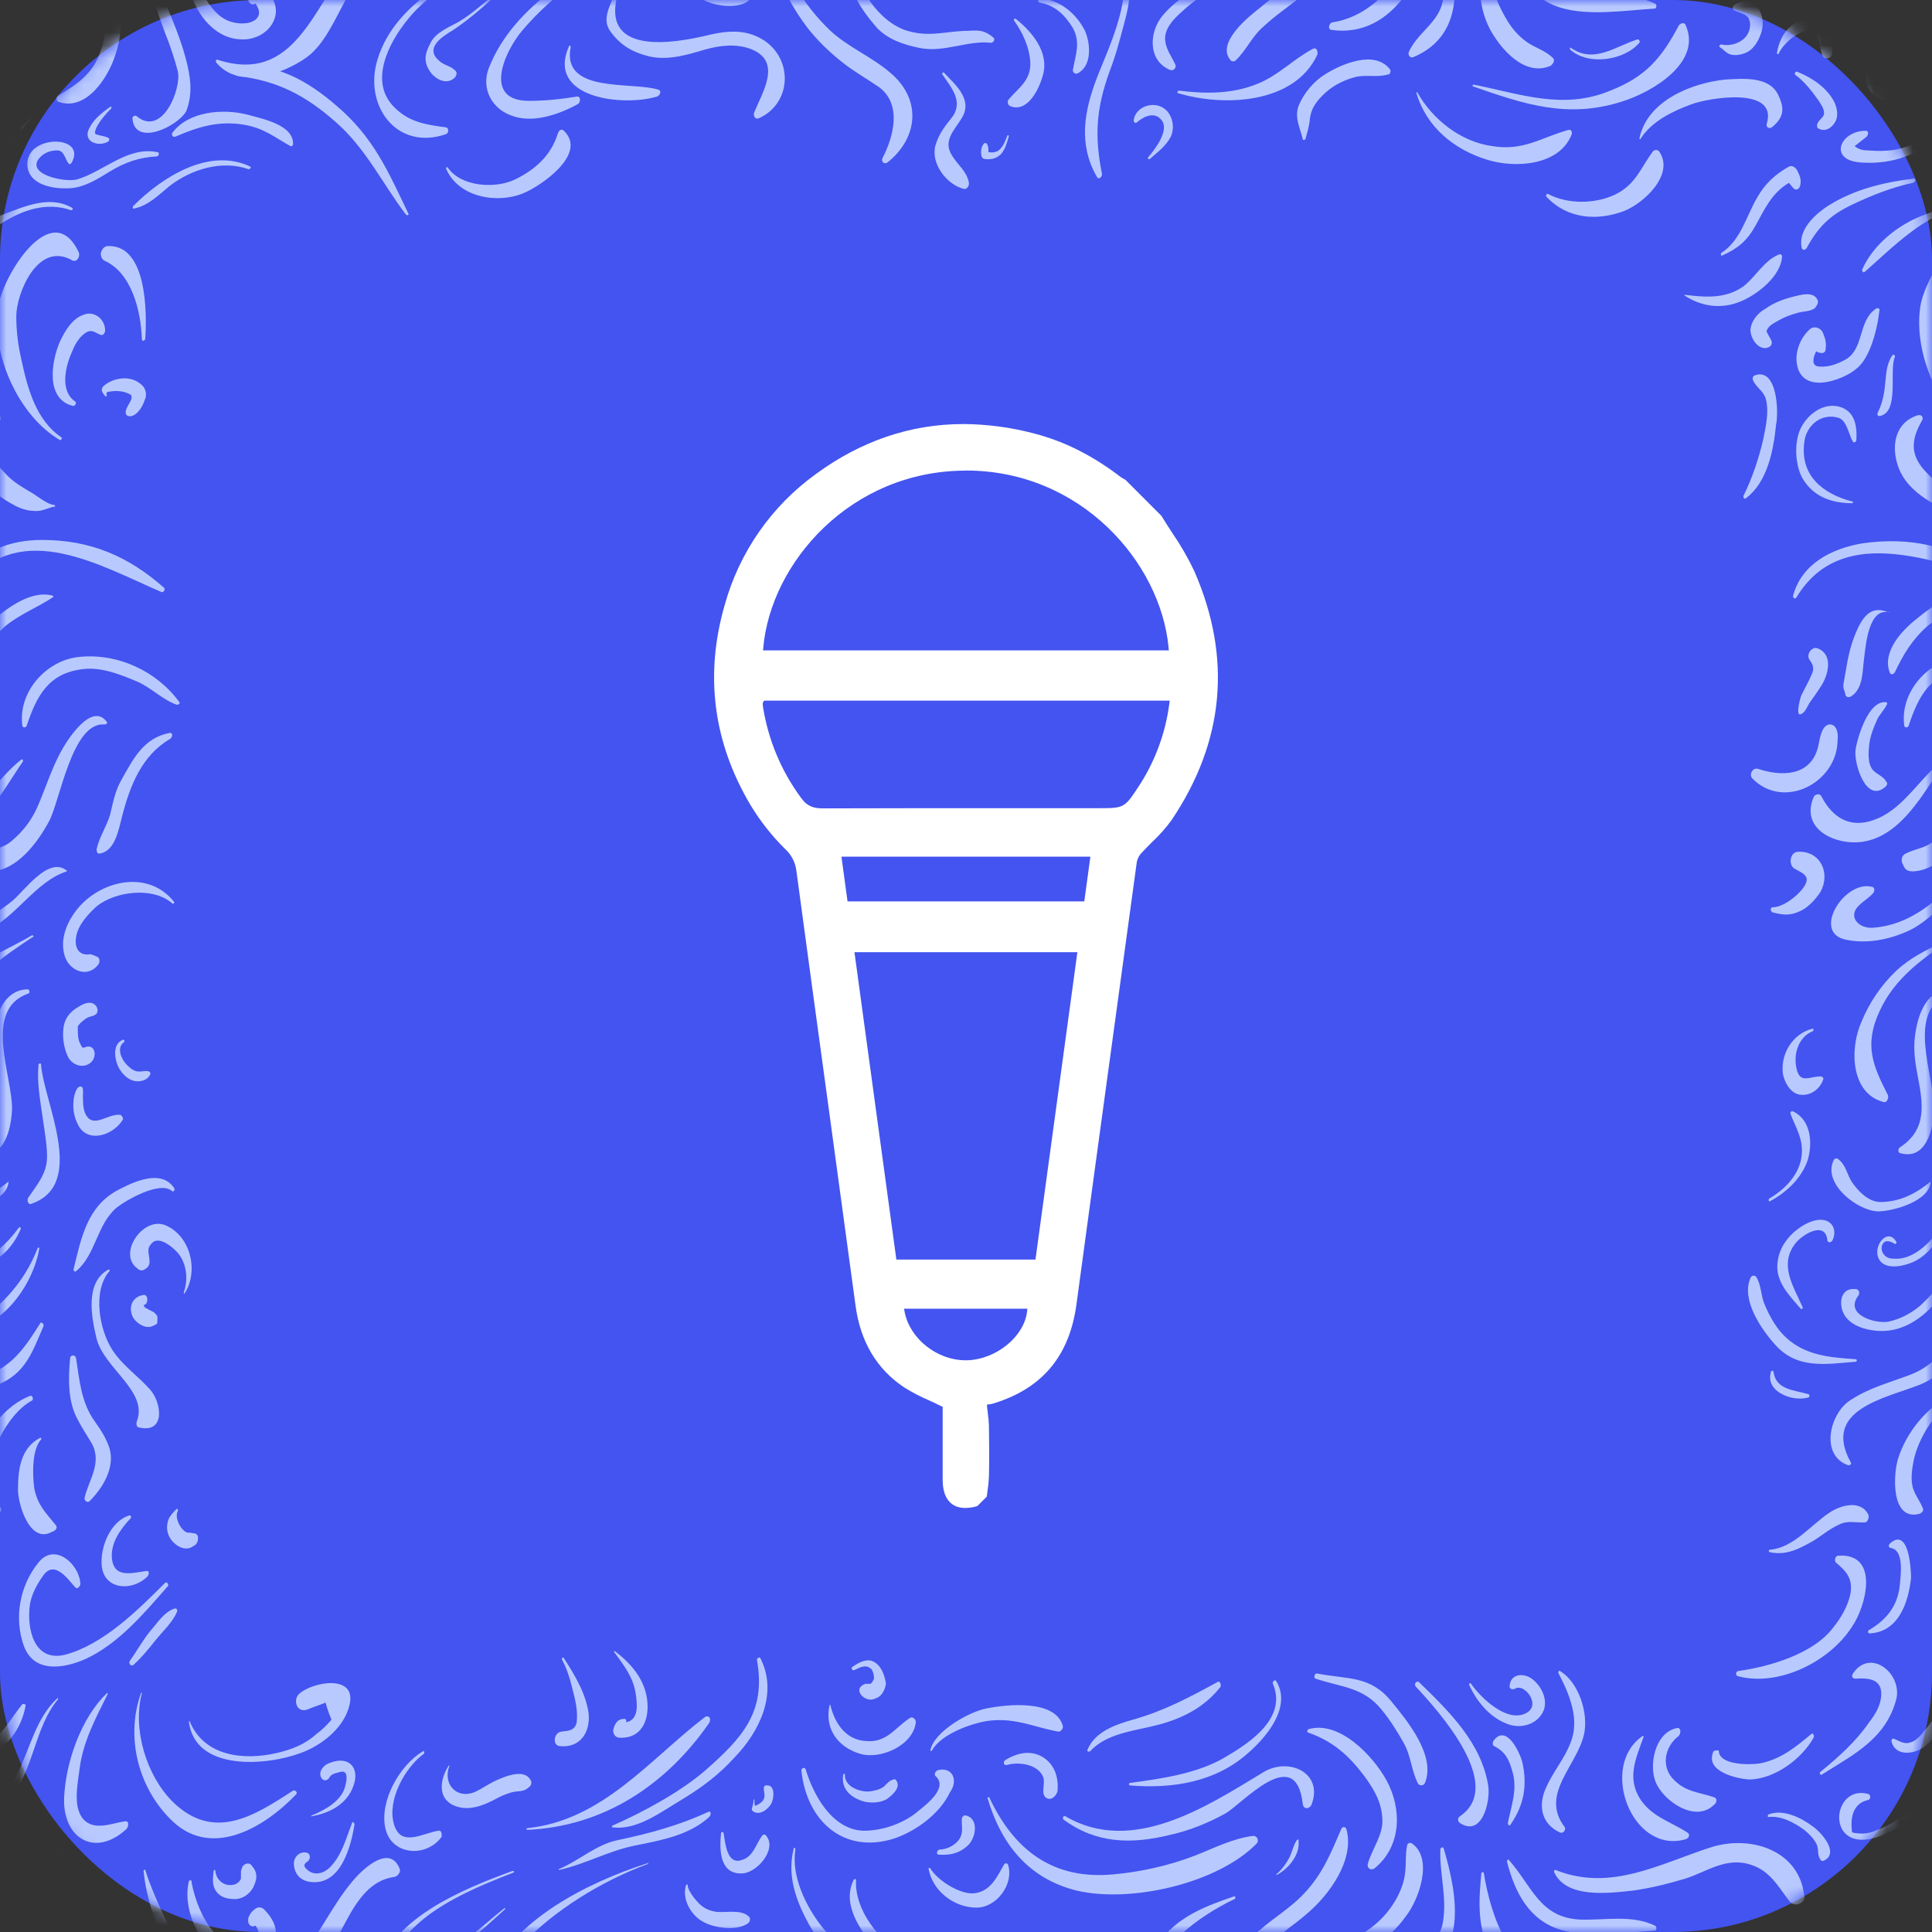 <?xml version="1.0" encoding="UTF-8"?> <svg xmlns="http://www.w3.org/2000/svg" width="149" height="149" viewBox="0 0 149 149" fill="none"><rect x="0" y="0" width="149" height="149" fill="#333333" stroke="none"/> <rect width="149" height="149" rx="20" fill="#4354F0"></rect> <mask id="mask0_336_28" style="mask-type:alpha" maskUnits="userSpaceOnUse" x="0" y="0" width="149" height="149"> <rect width="149" height="149" rx="20" fill="#4354F0"></rect> </mask> <g mask="url(#mask0_336_28)"> <path d="M139.412 89.472C138.951 90.856 137.765 91.976 136.513 92.635C136.381 92.701 136.381 92.503 136.447 92.437C137.699 91.713 138.819 90.527 138.951 89.077C139.083 87.826 138.49 86.969 138.094 85.915C138.028 85.783 138.16 85.651 138.292 85.717C139.675 86.376 139.807 88.155 139.412 89.472ZM22.602 138.094C19.572 140.07 16.475 142.047 13.313 138.95C11.271 136.908 10.216 133.35 10.941 130.583C10.941 130.517 10.875 130.517 10.875 130.583C9.689 133.877 10.612 137.699 13.049 140.202C16.146 143.496 20.362 140.993 22.866 138.357C22.932 138.226 22.8 138.028 22.602 138.094ZM12.72 122.084C10.612 124.193 7.976 126.828 5.012 127.619C2.574 128.211 2.047 125.51 2.31 123.731C2.442 122.941 2.838 122.216 3.299 121.557C4.221 120.174 5.341 121.953 5.802 122.414C5.934 122.611 6.198 122.348 6.198 122.15C6.132 120.635 4.221 118.922 2.969 120.503C1.52 122.282 1.059 124.786 1.849 126.96C2.64 129.068 4.946 128.673 6.593 127.948C9.162 126.762 11.139 124.39 12.983 122.282C12.983 122.15 12.852 121.953 12.72 122.084ZM9.623 140.466C8.635 140.597 7.252 141.256 6.395 140.268C5.605 139.28 6 137.567 6.132 136.447C6.395 134.339 7.383 132.494 8.306 130.649C8.306 130.583 8.24 130.517 8.24 130.583C6.263 132.494 5.078 135.854 4.946 138.621C4.814 141.783 7.318 143.299 9.755 141.059C9.953 140.795 9.953 140.4 9.623 140.466ZM11.271 121.162C10.216 121.294 8.833 121.755 8.635 120.24C8.503 118.988 9.294 117.934 10.085 117.077C10.15 117.011 10.085 116.814 9.953 116.88C8.503 117.341 7.713 119.317 7.845 120.767C8.042 122.611 10.15 122.743 11.336 121.623C11.534 121.426 11.534 121.096 11.271 121.162ZM15.223 118.395C15.158 118.329 15.092 118.263 15.026 118.263C14.96 118.263 14.762 118.197 14.894 118.263C14.762 118.197 14.565 118.197 14.433 118.197C13.906 118 13.445 117.011 13.708 116.55C13.774 116.419 13.642 116.287 13.576 116.418C13.379 116.616 13.115 116.88 12.983 117.209C12.852 117.604 12.852 118 12.983 118.329C13.181 118.988 14.169 119.779 14.894 119.251C14.96 119.186 15.026 119.186 15.026 119.186C15.092 119.12 15.158 119.054 15.223 118.922C15.289 118.724 15.289 118.527 15.223 118.395ZM15.026 119.12C14.828 119.251 15.092 119.054 15.026 119.12V119.12ZM13.445 124.061C12.654 124.324 12.127 125.181 11.6 125.774C11.007 126.499 10.546 127.355 10.019 128.08C9.887 128.277 10.085 128.541 10.282 128.409C10.941 127.816 11.468 127.157 11.995 126.499C12.522 125.84 13.313 125.115 13.642 124.324C13.708 124.193 13.642 123.995 13.445 124.061ZM23.129 130.583C22.536 131.044 22.866 132.164 23.722 131.835C24.183 131.637 24.645 131.506 25.106 131.308C25.238 131.769 25.369 132.164 25.567 132.626C25.238 133.021 24.842 133.416 24.381 133.746C23.525 134.536 22.471 134.931 21.351 135.195C18.781 135.788 15.751 135.459 14.63 132.757C14.63 132.691 14.565 132.757 14.565 132.757C15.026 136.644 20.56 136.183 23.195 135.195C24.842 134.602 26.555 133.219 26.951 131.506C27.544 129.134 24.249 129.661 23.129 130.583ZM43.487 127.882C43.421 127.75 43.289 127.882 43.355 128.014C43.882 129.002 44.08 129.99 44.343 131.044C44.475 131.637 44.541 132.23 44.475 132.823C44.343 133.482 43.816 133.482 43.289 133.548C42.696 133.614 42.565 134.668 43.224 134.668C44.739 134.8 45.529 133.614 45.398 132.164C45.2 130.649 44.343 129.2 43.487 127.882ZM47.44 127.355C47.374 127.289 47.308 127.421 47.374 127.421C48.099 128.409 48.824 129.331 49.021 130.583C49.153 131.44 49.285 132.626 48.297 132.823C48.297 132.757 48.297 132.757 48.297 132.691C48.297 132.626 48.231 132.56 48.165 132.56C47.638 132.56 47.44 132.889 47.308 133.35C47.242 133.614 47.374 133.943 47.703 134.009C49.219 134.141 49.944 133.021 49.944 131.637C49.944 129.793 48.824 128.409 47.44 127.355ZM26.951 135.986C26.489 135.656 25.831 135.788 25.369 135.986C24.974 136.117 24.513 136.644 24.776 137.106C24.974 137.435 25.303 137.303 25.435 137.04C25.567 136.776 26.094 136.71 26.292 136.644C26.951 136.513 26.687 137.501 26.621 137.764C26.358 138.884 25.04 139.609 24.052 140.004C23.986 140.004 23.986 140.136 24.052 140.07C25.567 139.807 26.951 139.016 27.346 137.435C27.478 136.908 27.412 136.315 26.951 135.986ZM12.72 94.48C11.007 93.821 9.03 96.72 10.612 97.84C10.743 97.971 10.941 98.037 11.139 97.906C11.402 97.774 11.534 97.576 11.534 97.313C11.534 96.654 11.205 96.324 11.797 95.797C12.39 95.336 13.511 96.324 13.84 96.785C14.433 97.642 14.499 98.762 14.169 99.684C14.169 99.75 14.235 99.816 14.235 99.75C15.355 98.037 14.696 95.27 12.72 94.48ZM13.445 91.647C12.456 90.131 10.348 91.12 9.096 91.778C6.725 93.03 6.263 95.468 5.67 97.906C5.67 98.037 5.802 98.103 5.868 98.037C7.383 96.785 7.449 94.48 8.965 93.162C9.689 92.569 12.325 91.054 13.247 91.844C13.379 91.976 13.511 91.778 13.445 91.647ZM11.6 107.195C10.678 106.141 9.492 105.35 8.701 104.164C7.647 102.583 7.12 99.553 8.438 98.037C8.503 97.971 8.438 97.906 8.372 97.906C6.527 98.894 7.054 101.595 7.449 103.242C8.042 105.548 11.468 107.327 10.546 109.633C10.48 109.83 10.546 110.094 10.743 110.094C12.786 110.555 12.456 108.183 11.6 107.195ZM12.061 101.397C11.995 101.331 11.929 101.266 11.863 101.2C11.732 101.134 11.6 101.068 11.468 101.002C11.468 101.002 11.271 100.87 11.336 100.936C11.336 100.936 11.139 100.804 11.205 100.87C11.139 100.804 11.139 100.738 11.073 100.673C11.073 100.673 11.139 100.607 11.205 100.607C11.468 100.409 11.402 99.75 11.007 99.882C10.282 100.014 9.953 100.673 10.15 101.331C10.282 101.924 11.205 102.583 11.797 102.254C11.929 102.188 11.995 102.188 12.127 102.056C12.127 101.727 12.193 101.529 12.061 101.397ZM33.802 141.19C32.55 141.388 30.904 142.508 30.376 140.663C29.849 138.819 31.233 136.315 32.682 135.261C32.748 135.195 32.748 134.997 32.616 135.063C30.838 136.117 29.256 138.884 29.718 140.993C30.179 143.101 32.88 143.299 34.066 141.651C34.066 141.454 34.066 141.124 33.802 141.19ZM27.148 140.597C26.687 141.783 26.358 143.101 25.435 144.023C24.974 144.484 24.249 144.682 23.722 144.221C23.393 143.957 23.393 143.76 23.722 143.562C23.92 143.43 23.986 143.035 23.722 142.903C23.129 142.706 22.602 143.233 22.668 143.826C22.734 144.616 23.261 145.077 23.986 145.143C26.292 145.407 27.082 142.376 27.346 140.663C27.28 140.531 27.148 140.466 27.148 140.597ZM40.983 137.435C40.588 136.315 39.007 136.974 38.282 137.303C37.689 137.567 37.162 137.962 36.569 138.226C35.186 138.753 34.132 137.567 34.659 136.183C34.659 136.183 34.659 136.117 34.593 136.183C33.802 137.435 33.736 139.082 35.581 139.411C36.504 139.543 37.294 139.214 38.085 138.819C38.546 138.555 39.007 138.357 39.468 138.226C39.995 138.094 40.391 138.226 40.786 137.83C40.918 137.764 40.983 137.633 40.983 137.435ZM54.358 132.428C50.075 135.722 46.452 140.4 40.654 140.993C40.588 140.993 40.588 141.124 40.654 141.124C46.584 140.861 51.393 137.633 54.687 132.889C54.885 132.56 54.687 132.23 54.358 132.428ZM58.64 127.882C58.574 127.75 58.377 127.882 58.377 128.014C59.101 132.033 57.257 134.009 54.423 136.513C52.447 138.226 49.614 139.741 47.242 140.795C47.176 140.795 47.176 140.927 47.242 140.927C49.153 141.19 51.063 139.675 52.645 138.753C54.16 137.83 55.478 136.842 56.663 135.524C58.574 133.548 60.023 130.583 58.64 127.882ZM67.205 128.08C66.678 127.948 66.151 128.277 65.755 128.541C65.624 128.607 65.689 128.87 65.887 128.804C66.282 128.607 66.744 128.343 67.139 128.673C67.271 128.739 67.271 128.87 67.337 129.002C67.402 129.134 67.402 129.397 67.402 129.397C67.402 129.463 67.402 129.529 67.337 129.595L67.271 129.727L67.205 129.793L67.139 129.859C67.073 129.859 67.007 129.859 66.941 129.859C66.875 129.859 66.809 129.859 66.744 129.859C66.546 129.924 66.348 130.056 66.282 130.254C66.216 130.583 66.48 130.847 66.744 130.979C67.007 131.11 67.271 131.11 67.534 130.979C67.995 130.847 68.259 130.32 68.325 129.859C68.259 129.331 67.995 128.343 67.205 128.08ZM70.169 132.494C68.984 133.284 68.391 134.404 66.809 134.273C65.228 134.207 64.372 132.889 64.042 131.506C64.042 131.44 63.977 131.506 63.977 131.506C63.581 133.284 64.569 134.734 66.348 135.261C67.929 135.722 70.433 134.602 70.631 132.823C70.631 132.56 70.367 132.362 70.169 132.494ZM72.344 136.513C72.146 136.579 72.014 136.842 72.146 136.974C73.134 137.83 71.553 139.082 70.894 139.609C69.774 140.597 68.127 141.19 66.612 141.19C64.174 141.124 62.725 138.423 62.132 136.447C62.066 136.249 61.802 136.381 61.802 136.513C62.198 140.466 65.097 143.035 68.984 141.783C70.697 141.19 72.475 139.873 73.266 138.226C73.925 137.303 73.464 136.249 72.344 136.513ZM69.115 137.303C69.049 137.237 68.984 137.171 68.918 137.237C68.588 137.303 68.391 137.567 68.193 137.764C67.864 138.028 67.468 138.094 67.073 138.16C66.282 138.226 65.097 137.764 65.162 136.842C65.162 136.776 65.097 136.776 65.031 136.842C64.833 138.028 65.689 138.687 66.678 138.95C67.271 139.082 67.929 139.016 68.391 138.753C68.852 138.423 69.511 137.83 69.115 137.303ZM81.962 133.087C81.37 131.044 77.614 131.44 76.033 131.769C74.715 132.033 72.014 133.548 71.751 134.997C71.751 135.063 71.817 135.063 71.882 134.997C72.541 133.746 75.045 132.823 76.428 132.691C78.405 132.494 79.788 133.219 81.633 133.548C81.831 133.548 82.028 133.284 81.962 133.087ZM96.654 141.586C95.073 141.783 93.689 142.508 92.174 143.101C90.132 143.891 88.024 144.353 85.915 144.55C81.238 145.012 78.207 142.706 76.296 138.621C76.231 138.555 76.165 138.621 76.165 138.687C77.219 142.244 79.327 144.88 83.016 145.802C87.167 146.79 93.887 145.275 96.918 142.179C97.115 141.981 96.984 141.586 96.654 141.586ZM97.379 136.71C93.031 139.346 87.299 143.101 82.16 140.07C82.028 140.004 81.897 140.202 82.028 140.334C84.532 142.179 87.233 142.244 90.198 141.52C91.713 141.19 93.162 140.597 94.48 139.873C95.798 139.148 99.948 134.339 100.475 139.148C100.541 139.543 100.937 139.543 101.134 139.214C102.122 136.71 99.355 135.459 97.379 136.71ZM98.433 129.661C98.301 129.463 98.104 129.727 98.169 129.859C99.29 132.494 96.391 134.404 94.48 135.524C92.372 136.776 89.605 137.171 87.167 137.501C87.035 137.501 87.035 137.699 87.167 137.699C90.461 137.962 93.755 137.435 96.259 135.195C97.708 133.943 99.619 131.637 98.433 129.661ZM93.887 129.727C91.713 130.913 89.737 131.967 87.365 132.626C85.981 133.021 84.466 133.548 83.873 134.931C83.807 135.063 83.939 135.129 84.071 135.063C85.52 133.482 88.024 133.482 90 132.823C91.647 132.296 93.097 131.44 94.151 130.056C94.151 129.859 94.085 129.595 93.887 129.727ZM80.447 135.524C79.459 134.931 78.471 135.195 77.548 135.722C77.351 135.854 77.351 136.183 77.68 136.117C78.537 135.854 80.052 136.051 80.447 137.04C80.645 137.501 80.249 138.291 80.645 138.621C81.04 138.95 81.501 138.489 81.567 138.094C81.633 137.106 81.37 136.117 80.447 135.524ZM106.932 137.303C105.878 135.393 103.308 132.691 100.937 133.35C100.871 133.35 100.739 133.548 100.871 133.614C102.781 134.273 104.033 135.393 105.219 136.974C105.944 137.962 106.537 138.95 106.602 140.202C106.734 141.454 105.812 142.574 105.482 143.76C105.417 144.089 105.746 144.287 106.01 144.089C108.118 142.376 108.118 139.477 106.932 137.303ZM107.327 131.242C105.68 129.2 103.967 129.529 101.595 129.068C101.398 129.002 101.266 129.397 101.464 129.463C103.44 130.122 105.153 130.122 106.537 131.835C107.195 132.626 107.722 133.482 108.25 134.404C108.842 135.459 108.842 136.579 109.37 137.567C109.501 137.764 109.831 137.699 109.897 137.501C110.753 135.393 108.513 132.691 107.327 131.242ZM114.772 137.699C114.245 134.404 111.741 131.967 109.435 129.727C109.238 129.595 109.04 129.859 109.172 130.056C111.017 132.033 116.09 137.699 112.598 140.07C112.4 140.202 112.4 140.466 112.598 140.597C114.311 141.717 114.97 138.884 114.772 137.699ZM118.132 129.463C117.473 129.002 116.485 129.068 116.419 130.056C116.419 130.254 116.617 130.32 116.814 130.254C117.539 129.727 118.988 131.571 117.605 132.164C116.155 132.823 114.179 130.913 113.454 129.859C113.388 129.727 113.257 129.859 113.322 129.99C113.915 131.242 114.838 132.362 116.09 132.889C117.21 133.416 118.593 133.021 119.054 131.901C119.384 131.044 118.857 129.99 118.132 129.463ZM120.306 128.87C120.24 128.804 120.174 128.936 120.174 129.002C121.031 130.649 121.887 132.626 121.097 134.47C120.635 135.656 119.779 136.644 119.252 137.83C118.593 139.214 118.857 140.663 120.306 141.322C120.57 141.454 120.833 141.059 120.635 140.861C118.791 138.357 121.558 136.249 122.151 133.811C122.546 132.164 121.755 129.727 120.306 128.87ZM117.407 135.92C117.21 135.129 116.155 132.889 115.167 134.273C115.101 134.404 115.101 134.602 115.233 134.668C116.155 135.129 116.419 135.788 116.682 136.776C117.012 138.094 116.551 139.28 116.287 140.597C116.287 140.729 116.419 140.861 116.485 140.729C117.539 139.214 117.802 137.699 117.407 135.92ZM13.445 69.576C11.534 67.138 8.042 67.797 6.132 69.905C5.209 70.96 4.55 72.409 5.012 73.793C5.407 74.912 6.79 75.44 7.581 74.385C7.713 74.188 7.713 73.924 7.515 73.793C7.318 73.727 7.12 73.595 6.922 73.595C6.066 73.727 5.736 73.068 5.868 72.277C6 71.355 6.79 70.498 7.449 69.905C8.899 68.72 11.797 68.39 13.247 69.642C13.379 69.774 13.445 69.642 13.445 69.576ZM49.944 -4.542C45.2 -2.895 39.6 0.334 37.689 5.275C37.096 6.856 37.953 8.371 39.402 8.898C41.049 9.557 43.092 8.832 44.541 8.042C44.805 7.91 44.805 7.383 44.475 7.449C43.289 7.646 42.038 7.778 40.786 7.778C37.228 7.778 38.875 4.023 40.259 2.376C42.762 -0.589 46.386 -3.092 49.944 -4.476C50.009 -4.476 50.009 -4.608 49.944 -4.542ZM39.6 -3.751C39.666 -3.817 39.666 -3.949 39.534 -3.883C35.581 -2.302 30.508 0.07 29.125 4.55C28.005 8.108 30.574 11.665 34.395 10.348C34.593 10.282 34.659 9.886 34.395 9.821C32.88 9.623 31.562 9.425 30.442 8.305C28.4 6.329 29.981 3.298 31.43 1.519C33.407 -0.984 36.701 -2.434 39.6 -3.751ZM34.856 2.376C36.372 1.388 37.623 0.202 38.941 -0.984C39.007 -1.05 38.941 -1.116 38.875 -1.05C37.689 -0.128 36.569 0.992 35.318 1.717C34.593 2.112 33.605 2.508 33.209 3.298C32.748 4.155 32.616 4.814 33.275 5.67C33.802 6.263 34.593 6.526 35.12 5.934C35.186 5.802 35.252 5.67 35.186 5.538C34.856 5.077 34.264 5.077 33.868 4.682C32.682 3.694 34.198 2.771 34.856 2.376ZM30.838 -4.081C30.047 -6.123 27.873 -4.015 27.082 -3.026C24.183 0.465 22.734 6.526 16.805 4.616C16.673 4.55 16.607 4.682 16.673 4.814C18.386 6.922 21.812 5.736 23.656 4.418C26.358 2.442 26.819 -3.026 30.442 -3.488C30.706 -3.554 30.904 -3.883 30.838 -4.081ZM4.419 130.979C2.772 132.494 2.31 134.866 1.322 136.842C0.466 138.489 -0.852 139.741 -2.433 140.663C-2.828 140.861 -3.224 141.059 -3.619 141.19C-4.212 141.454 -4.805 141.454 -5.398 141.322C-5.595 139.873 -5.134 139.016 -4.146 138.819C-3.948 138.753 -3.948 138.423 -4.146 138.357C-6.979 137.567 -7.506 142.903 -3.553 141.717C-1.906 141.19 -0.391 140.07 0.729 138.753C2.64 136.513 2.64 133.219 4.485 131.044C4.485 130.979 4.419 130.913 4.419 130.979ZM-0.325 -4.081C0.993 -5.135 2.31 -5.925 2.838 -7.638C2.838 -7.704 2.772 -7.77 2.706 -7.704C1.52 -5.069 -2.038 -4.608 -2.894 -1.709C-3.421 0.136 -2.235 2.046 -0.193 1.717C-0.061 1.717 0.07 1.388 -0.127 1.322C-3.29 0.334 -2.433 -2.434 -0.325 -4.081ZM3.694 -2.697C4.485 -3.488 4.946 -4.41 4.748 -5.464C4.748 -5.53 4.616 -5.53 4.616 -5.464C4.353 -4.081 3.562 -3.29 2.574 -2.368C2.113 -1.907 1.454 -1.379 1.256 -0.786C0.795 0.597 1.652 2.771 3.43 2.442C3.628 2.376 3.694 2.178 3.562 2.046C2.706 1.19 0.993 0.465 2.179 -1.116C2.64 -1.709 3.233 -2.17 3.694 -2.697ZM7.054 -2.631C6.988 -2.697 6.922 -2.565 6.922 -2.499C8.042 -0.391 8.569 1.519 7.779 3.891C7.186 5.67 6 6.461 4.485 7.383C4.353 7.449 4.287 7.778 4.485 7.844C6.659 8.635 8.372 5.934 8.899 4.221C9.755 1.717 9.36 -1.182 7.054 -2.631ZM14.301 4.418C13.511 1.519 11.995 -1.116 11.205 -3.949C11.205 -4.015 11.073 -3.949 11.073 -3.883C11.271 -1.643 11.929 0.399 12.72 2.508C13.115 3.496 13.445 4.484 13.708 5.472C14.037 6.79 12.522 10.611 10.546 8.964C10.414 8.832 10.15 9.03 10.216 9.162C10.414 11.336 13.708 9.755 14.367 8.569C14.894 7.185 14.696 5.868 14.301 4.418ZM20.362 -0.984C20.165 -1.182 19.835 -1.182 19.638 -0.984C19.374 -0.786 19.308 -0.655 19.176 -0.391C19.11 -0.194 19.11 0.07 19.242 0.202L19.308 0.268C19.374 0.334 19.506 0.334 19.572 0.334C19.638 0.334 19.638 0.268 19.703 0.268C19.967 0.663 20.165 1.124 19.703 1.519C19.176 1.915 18.32 1.849 17.727 1.651C16.014 1.058 15.026 -1.577 14.762 -3.158C14.762 -3.29 14.63 -3.224 14.565 -3.158C13.972 -0.655 15.816 2.969 18.583 3.035C19.506 3.101 20.56 2.639 21.021 1.783C21.614 0.729 21.087 -0.259 20.362 -0.984ZM19.374 143.826C19.11 143.562 18.649 143.826 18.649 144.155C18.649 144.089 18.715 144.089 18.715 144.023C18.649 144.089 18.583 144.221 18.583 144.353C18.583 144.484 18.583 144.55 18.583 144.682C18.583 144.88 18.583 144.946 18.518 145.012C18.452 145.077 18.452 145.143 18.32 145.209C18.254 145.275 18.122 145.341 18.056 145.341C17.332 145.539 16.673 145.012 16.607 144.287C16.607 144.155 16.475 144.221 16.475 144.287C16.409 144.88 16.343 145.407 16.673 145.868C17.002 146.329 17.529 146.461 18.122 146.461C18.715 146.461 19.242 146.066 19.506 145.604C19.638 145.341 19.769 145.012 19.769 144.748C19.769 144.353 19.638 144.155 19.374 143.826ZM54.621 139.741C52.315 140.795 50.141 141.388 47.638 141.915C45.991 142.244 44.673 143.496 43.092 144.155V144.221C45.2 143.76 46.979 142.706 49.087 142.31C51.063 141.915 53.172 141.52 54.687 140.136C54.885 139.939 54.819 139.609 54.621 139.741ZM68.654 5.604C67.205 4.352 65.36 3.628 63.977 2.31C62 0.399 59.826 -2.697 60.485 -5.53C60.551 -5.728 60.287 -5.794 60.221 -5.596C59.233 -2.763 60.551 -0.194 62.198 2.046C63.054 3.166 64.108 4.155 65.228 5.011C66.019 5.604 66.941 6.131 67.798 6.724C69.576 8.042 68.918 10.545 68.061 12.192C67.929 12.456 68.193 12.719 68.457 12.522C70.828 10.611 71.092 7.646 68.654 5.604ZM50.8 6.922C48.758 6.263 43.289 7.251 44.014 3.628C44.014 3.496 43.882 3.496 43.882 3.562C42.103 7.581 48.033 8.239 50.668 7.449C50.866 7.383 51.063 7.054 50.8 6.922ZM58.904 3.101C57.454 2.178 55.939 2.376 54.358 2.771C52.052 3.298 46.518 4.286 47.572 -0.194C47.638 -0.325 47.374 -0.391 47.308 -0.259C46.979 0.597 46.452 1.519 47.045 2.376C47.835 3.496 48.758 4.023 50.075 4.352C51.525 4.682 53.04 4.221 54.358 3.825C55.544 3.496 56.729 3.364 57.849 3.759C60.353 4.682 58.838 7.054 58.179 8.635C58.047 8.898 58.245 9.294 58.574 9.096C61.012 7.976 61.209 4.616 58.904 3.101ZM57.718 -0.457C57.125 -0.984 56.071 -0.721 55.28 -0.786C54.753 -0.852 54.292 -1.05 53.897 -1.445C53.633 -1.709 53.04 -2.434 53.04 -2.829C53.04 -2.961 52.908 -2.895 52.908 -2.829C52.579 -1.841 53.238 -0.589 54.16 -0.062C55.017 0.465 56.861 0.729 57.718 0.07C57.849 -0.062 57.915 -0.325 57.718 -0.457ZM59.101 141.586C59.035 141.454 58.838 141.454 58.772 141.586C58.311 142.179 58.113 143.167 57.257 143.43C56.071 143.891 55.939 142.179 55.807 141.388C55.807 141.256 55.609 141.256 55.609 141.388C55.478 142.574 55.478 144.484 57.125 144.484C58.311 144.55 59.958 142.64 59.101 141.586ZM59.035 137.699C58.969 137.699 58.904 137.83 58.904 137.896C58.904 138.226 59.035 138.423 58.904 138.753C58.772 139.016 58.508 139.148 58.245 139.28C58.179 139.148 58.179 139.016 58.179 138.819C58.179 138.753 58.113 138.753 58.113 138.819C58.113 139.082 58.047 139.28 57.981 139.477C57.981 139.543 57.981 139.609 58.047 139.675C58.574 140.07 59.233 139.543 59.496 139.082C59.694 138.687 59.826 137.567 59.035 137.699ZM76.626 2.903C75.967 2.376 75.638 2.31 74.715 2.376C73.002 2.376 71.751 2.903 69.972 2.376C67.798 1.717 65.887 -1.05 66.019 -3.224C66.019 -3.356 65.887 -3.356 65.821 -3.224C64.899 -1.314 66.414 0.729 67.6 2.112C68.457 3.035 69.642 3.43 70.894 3.694C72.805 4.089 74.584 3.101 76.428 3.298C76.626 3.298 76.758 3.035 76.626 2.903ZM77.746 143.826C77.68 143.628 77.482 143.694 77.416 143.826C76.889 144.748 76.428 145.802 75.242 146C74.122 146.197 72.278 145.012 71.751 144.089C71.685 144.023 71.553 144.089 71.619 144.155C71.948 145.868 73.595 147.12 75.308 147.12C76.889 147.12 78.207 145.275 77.746 143.826ZM74.452 140.004C74.32 140.004 74.254 140.07 74.188 140.202C74.122 140.729 74.32 141.19 74.056 141.717C73.793 142.244 73.068 142.64 72.475 142.64C72.278 142.64 72.146 143.035 72.409 143.035C73.332 143.101 74.122 142.903 74.781 142.179C75.308 141.52 75.44 140.202 74.452 140.004ZM83.675 2.376C83.016 1.058 81.765 0.004 80.249 -0.128C80.052 -0.128 79.986 0.136 80.184 0.202C81.37 0.399 82.16 1.19 82.753 2.178C83.346 3.298 82.951 4.221 82.753 5.341C82.687 5.538 82.885 5.736 83.082 5.67C84.202 5.143 84.136 3.43 83.675 2.376ZM78.339 1.454C78.273 1.388 78.141 1.519 78.207 1.585C78.866 2.508 79.393 3.628 79.459 4.814C79.525 6.197 78.537 6.79 77.812 7.646C77.68 7.778 77.68 8.042 77.878 8.174C79.261 8.766 80.184 6.79 80.447 5.736C80.908 4.023 79.591 2.442 78.339 1.454ZM74.715 14.037C74.518 13.181 73.925 12.785 73.464 12.061C72.607 10.809 73.727 9.952 74.254 8.964C74.979 7.581 73.595 6.461 72.805 5.604C72.739 5.538 72.607 5.67 72.673 5.736C73.398 6.79 74.386 7.91 73.332 9.162C72.805 9.821 72.409 10.348 72.146 11.204C71.751 12.588 73.002 14.235 74.32 14.564C74.584 14.63 74.781 14.301 74.715 14.037ZM103.835 -7.177C103.77 -7.375 103.506 -7.375 103.44 -7.177C102.65 -5.332 101.991 -3.685 100.541 -2.17C99.553 -1.116 98.235 -0.325 97.181 0.597C96.325 1.256 93.689 3.364 94.941 4.682C95.007 4.748 95.205 4.748 95.271 4.682C96.127 3.891 96.522 2.837 97.445 2.046C98.499 1.058 99.751 0.268 100.805 -0.655C102.518 -2.104 104.494 -4.805 103.835 -7.177ZM95.139 -1.972C93.031 -1.248 91.12 -0.523 89.671 1.19C88.617 2.442 88.485 4.682 90.264 5.406C90.461 5.472 90.725 5.275 90.659 5.011C90.395 4.418 89.934 3.825 89.868 3.166C89.737 2.244 90.527 1.454 91.12 0.926C92.24 -0.128 93.821 -1.116 95.205 -1.775C95.337 -1.841 95.271 -2.038 95.139 -1.972ZM100.014 141.915C99.751 142.31 99.685 142.706 99.487 143.167C99.224 143.694 98.828 144.221 98.433 144.55V144.616C99.355 144.155 100.278 143.035 100.146 141.981C100.212 141.849 100.08 141.849 100.014 141.915ZM108.908 -6.057C108.711 -6.189 108.513 -6.057 108.513 -5.859C108.381 -5.266 108.447 -4.608 108.381 -3.949C108.315 -3.026 107.92 -2.104 107.393 -1.314C106.405 0.202 104.626 1.454 102.781 1.717C102.452 1.783 102.386 2.31 102.715 2.31C105.087 2.639 106.998 1.519 108.381 -0.391C109.435 -1.709 110.555 -4.871 108.908 -6.057ZM111.346 -5.662C111.28 -5.859 111.082 -5.728 111.082 -5.596C111.017 -3.685 111.61 -1.907 111.28 0.004C111.017 1.717 109.304 2.508 108.645 4.023C108.579 4.221 108.711 4.484 108.974 4.418C113.257 2.639 112.4 -2.104 111.346 -5.662ZM119.779 4.484C119.186 3.891 118.395 3.694 117.737 3.232C117.012 2.705 116.485 2.046 116.09 1.322C115.233 -0.128 114.706 -2.104 114.442 -3.751C114.442 -3.883 114.245 -3.883 114.245 -3.751C114.047 -1.709 113.915 0.334 114.904 2.244C115.76 3.825 117.605 5.934 119.581 5.077C119.845 4.879 119.911 4.616 119.779 4.484ZM127.619 0.268C125.84 -0.589 123.732 -0.128 121.887 -0.194C118.725 -0.325 118.132 -2.829 116.353 -4.805C116.287 -4.871 116.221 -4.739 116.221 -4.674C116.814 -2.302 117.934 -0.128 120.372 0.597C122.546 1.256 125.379 0.795 127.619 0.663C127.751 0.663 127.817 0.334 127.619 0.268ZM132.033 142.442C128.08 143.694 124.259 145.934 119.977 144.221C119.911 144.155 119.845 144.287 119.845 144.353C120.767 146.461 124.127 146 125.972 145.802C127.355 145.604 128.673 145.275 129.991 144.88C131.638 144.353 133.153 143.167 135.064 143.826C136.513 144.287 137.172 145.539 138.028 146.659C138.424 147.12 139.28 146.79 139.148 146.197C138.753 142.706 135.064 141.52 132.033 142.442ZM130.123 141.322C128.805 140.466 127.421 140.136 126.499 138.753C125.445 137.106 126.17 135.59 126.763 133.943C126.763 133.943 126.762 133.877 126.697 133.877C123.271 136.183 125.84 143.035 129.991 141.849C130.254 141.783 130.386 141.454 130.123 141.322ZM132.231 138.621C131.111 138.226 130.057 138.226 129.134 137.303C128.08 136.315 128.344 134.734 129.464 133.877C129.661 133.68 129.661 133.153 129.266 133.284C127.619 133.68 127.158 136.117 127.685 137.435C128.278 138.884 130.715 140.597 132.165 139.214C132.363 139.082 132.494 138.753 132.231 138.621ZM139.675 133.746C138.49 134.734 137.37 135.656 135.788 135.986C135.13 136.117 132.626 136.183 132.56 135.063C132.56 134.997 132.56 134.997 132.494 134.997C132.428 134.997 132.428 134.997 132.363 134.997C132.231 134.997 132.099 135.063 132.099 135.195C131.572 136.644 133.944 137.171 134.866 137.237C136.843 137.237 138.951 135.656 139.873 134.009C139.939 133.811 139.807 133.614 139.675 133.746ZM142.904 129.068C142.772 129.266 142.838 129.463 143.101 129.463C144.09 129.397 145.21 129.463 145.078 130.847C145.012 131.571 144.617 132.23 144.155 132.823C143.167 134.273 141.784 135.524 140.4 136.644C140.268 136.71 140.4 136.974 140.532 136.842C143.035 135.261 145.473 134.075 146.264 130.979C146.659 129.002 144.221 127.091 142.904 129.068ZM141.784 119.976C141.52 119.976 141.454 120.371 141.586 120.503C142.443 121.228 142.904 121.755 142.706 122.941C142.508 123.863 141.981 124.786 141.388 125.51C139.873 127.553 136.447 128.541 134.075 128.87C133.878 128.87 133.812 129.2 134.01 129.266C137.172 130.122 141.125 128.146 142.838 125.444C143.892 123.929 145.012 119.779 141.784 119.976ZM5.143 67.138C3.76 66.018 1.915 68.654 0.993 69.444C-0.457 70.63 -1.972 71.421 -3.817 71.552C-4.937 71.618 -5.793 70.63 -4.805 69.774C-4.475 69.444 -4.08 69.247 -3.751 68.851C-3.619 68.654 -3.685 68.39 -3.882 68.39C-5.991 67.863 -8.56 71.948 -5.859 72.475C-4.278 72.804 -2.565 72.475 -1.115 71.816C1.256 70.762 2.706 67.995 5.143 67.204C5.143 67.204 5.209 67.138 5.143 67.138ZM2.442 72.145C0.795 73.134 -0.522 73.529 -1.972 74.847C-3.158 75.967 -4.08 77.35 -4.673 78.8C-5.595 80.842 -5.53 84.334 -2.96 84.993C-2.697 85.058 -2.565 84.663 -2.631 84.466C-3.817 82.16 -4.475 80.578 -3.29 78.009C-2.104 75.374 0.202 73.793 2.508 72.277C2.64 72.277 2.574 72.08 2.442 72.145ZM2.113 76.296C0.136 76.362 -0.457 78.668 -0.588 80.315C-0.654 81.369 -0.457 82.357 -0.259 83.411C0.136 85.52 0.202 87.233 -1.708 88.484C-1.906 88.616 -1.84 88.945 -1.642 88.945C0.334 89.472 0.861 87.035 0.927 85.585C0.993 83.016 -1.379 77.877 2.179 76.626C2.31 76.626 2.31 76.296 2.113 76.296ZM3.167 82.094C3.167 81.962 2.969 82.028 2.969 82.094C2.838 83.477 3.101 84.861 3.299 86.244C3.43 87.233 3.628 88.221 3.628 89.209C3.628 90.527 2.838 91.383 2.179 92.371C2.047 92.569 2.179 92.964 2.442 92.833C6.725 91.317 3.365 84.993 3.167 82.094ZM7.054 77.35C6.659 77.284 6.329 77.482 6 77.68C5.341 78.075 4.946 78.602 4.88 79.392C4.814 80.117 4.946 80.908 5.275 81.567C5.67 82.225 6.527 82.423 7.054 81.896C7.515 81.435 7.318 80.447 6.527 80.776C6.329 80.842 6.329 80.776 6.198 80.513C6 80.183 6 79.722 6 79.327C6 79.129 6 79.129 6.066 79.063C6.198 78.865 6.461 78.668 6.659 78.536C6.922 78.338 7.449 78.404 7.515 78.009C7.581 77.68 7.318 77.416 7.054 77.35ZM11.468 82.621C11.139 82.555 10.875 82.687 10.546 82.621C10.216 82.555 9.953 82.291 9.755 82.094C9.36 81.698 8.965 80.776 9.558 80.381C9.623 80.315 9.623 80.183 9.492 80.183C8.635 80.513 8.833 81.698 9.162 82.357C9.426 82.818 9.821 83.214 10.282 83.346C10.743 83.477 11.402 83.346 11.6 82.818C11.6 82.752 11.6 82.687 11.468 82.621ZM9.294 85.981C8.306 85.849 7.186 87.101 6.593 85.915C6.395 85.52 6.395 84.927 6.395 84.466C6.395 84.334 6.461 83.807 6.263 83.807C5.868 83.675 5.67 84.663 5.67 84.927C5.605 85.585 5.736 86.244 6.066 86.837C6.856 88.221 8.833 87.496 9.492 86.31C9.492 86.244 9.426 86.047 9.294 85.981ZM2.903 96.258C2.245 97.971 1.19 99.487 -0.193 100.738C-0.918 101.331 -1.708 101.727 -2.565 101.924C-3.619 102.122 -5.991 101.397 -4.937 99.948C-4.805 99.816 -4.805 99.487 -5.068 99.421C-6.057 99.289 -6.386 100.08 -6.188 100.936C-5.859 102.254 -4.212 102.649 -3.092 102.649C0.07 102.649 2.574 99.091 3.035 96.258C2.969 96.193 2.903 96.193 2.903 96.258ZM1.454 94.677C0.532 95.929 -0.786 97.313 -2.433 97.049C-2.894 96.983 -3.224 96.522 -3.092 96.061C-2.894 95.534 -2.433 95.731 -2.104 95.929C-2.038 95.995 -1.972 95.863 -1.972 95.797C-2.631 94.611 -3.817 96.061 -3.355 97.049C-2.96 97.906 -1.708 97.708 -0.984 97.444C0.202 97.049 1.125 95.929 1.586 94.809C1.652 94.677 1.52 94.611 1.454 94.677ZM0.663 91.12C-0.457 92.042 -1.708 92.701 -3.224 92.701C-4.146 92.701 -4.937 91.844 -5.398 91.186C-5.793 90.593 -5.859 89.868 -6.452 89.407C-6.584 89.275 -6.781 89.341 -6.847 89.538C-7.638 91.317 -5.003 93.36 -3.421 93.425C-2.235 93.425 0.598 92.635 0.663 91.12C0.729 91.12 0.795 91.12 0.663 91.12ZM3.101 102.056C1.981 103.835 0.993 105.35 -1.05 106.075C-2.631 106.668 -4.146 107.063 -5.53 107.986C-7.111 108.974 -7.901 112.202 -5.727 112.993C-5.595 113.058 -5.398 112.861 -5.53 112.729C-7.704 108.71 -2.894 107.854 -0.193 106.8C1.981 105.943 2.508 104.23 3.365 102.254C3.365 102.056 3.167 101.924 3.101 102.056ZM2.31 107.656C0.4 108.381 -1.247 110.555 -1.84 112.466C-2.235 113.651 -2.433 117.341 -0.193 116.748C-0.061 116.682 0.136 116.55 0.07 116.353C-0.127 115.826 -0.457 115.43 -0.654 114.903C-0.918 114.244 -0.786 113.322 -0.654 112.663C-0.325 111.016 0.993 108.776 2.508 107.986C2.574 107.854 2.508 107.59 2.31 107.656ZM8.438 111.675C8.174 110.884 7.779 110.291 7.318 109.633C6.263 108.183 6.132 106.47 5.868 104.757C5.802 104.428 5.407 104.494 5.407 104.757C5.275 106.207 5.209 107.986 5.934 109.369C6.263 110.028 6.659 110.621 7.054 111.28C7.91 112.795 6.856 114.113 6.527 115.496C6.461 115.694 6.725 115.957 6.922 115.76C7.91 114.771 8.899 113.19 8.438 111.675ZM4.287 117.604C3.496 116.616 2.903 116.089 2.64 114.771C2.508 113.783 2.442 111.807 3.167 111.016C3.233 110.95 3.167 110.884 3.101 110.884C1.586 111.675 1.388 113.322 1.388 114.903C1.388 116.023 2.31 119.12 4.023 118.131C4.287 118.066 4.485 117.802 4.287 117.604ZM1.718 131.44C1.125 132.164 0.663 132.955 0.07 133.614C-0.193 133.943 -0.588 134.339 -0.984 134.404C-1.445 134.536 -1.84 134.207 -2.235 134.075C-2.301 134.075 -2.367 134.207 -2.367 134.273C-2.104 135.459 -0.654 135.327 0.136 134.734C1.125 134.009 1.783 132.691 1.981 131.506C1.981 131.44 1.783 131.374 1.718 131.44ZM13.049 56.531C11.073 56.927 10.282 58.508 9.36 60.155C8.899 60.945 8.701 61.934 8.503 62.79C8.24 63.712 7.647 64.569 7.449 65.491C7.449 65.689 7.515 65.887 7.713 65.821C8.899 65.623 9.162 63.91 9.426 62.922C10.019 60.616 10.941 58.244 13.115 56.992C13.313 56.861 13.379 56.465 13.049 56.531ZM8.24 55.675C7.12 54.16 5.341 56.861 4.88 57.651C4.023 59.101 3.562 60.682 2.903 62.197C2.442 63.251 1.783 64.108 0.927 64.832C0.268 65.425 -0.457 65.425 -1.247 65.821C-1.577 65.953 -1.642 66.348 -1.511 66.611C-1.445 66.677 -1.445 66.809 -1.379 66.875C-1.247 67.138 -0.984 67.204 -0.72 67.204C1.322 67.138 2.903 64.964 3.76 63.383C4.616 61.868 5.539 55.675 8.042 55.873C8.174 55.873 8.306 55.807 8.24 55.675ZM1.652 58.574C-0.127 59.957 -1.379 62.263 -3.421 63.12C-5.398 63.976 -6.847 63.185 -7.77 61.407C-7.901 61.143 -8.297 61.275 -8.363 61.472C-9.351 63.778 -7.045 65.03 -5.068 64.964C-1.708 64.832 0.136 61.077 1.783 58.705C1.783 58.639 1.718 58.508 1.652 58.574ZM12.654 45.331C9.887 42.894 6.988 41.642 3.233 41.642C0.861 41.642 -1.642 42.432 -2.697 44.738C-2.762 44.936 -2.565 45.068 -2.433 44.936C1.718 39.995 7.845 43.684 12.456 45.661C12.588 45.727 12.786 45.463 12.654 45.331ZM4.023 45.924C2.442 45.529 0.729 46.781 -0.391 47.703C-1.577 48.625 -3.092 50.273 -2.499 51.854C-2.433 52.051 -2.235 52.051 -2.104 51.854C-1.445 50.47 -0.786 49.35 0.4 48.296C1.52 47.374 2.903 46.847 4.089 46.056C4.155 46.056 4.089 45.924 4.023 45.924ZM4.155 38.941C3.562 38.875 2.772 38.15 2.245 37.886C1.586 37.491 0.927 37.096 0.4 36.503C-0.918 35.185 -0.918 33.999 0.005 32.418C0.136 32.155 -0.061 31.957 -0.325 32.023C-2.433 32.682 -2.433 35.12 -1.511 36.701C-0.918 37.689 0.07 38.414 1.059 38.941C1.52 39.204 2.113 39.402 2.64 39.402C3.167 39.468 3.628 39.204 4.155 39.072C4.287 39.138 4.287 38.941 4.155 38.941ZM6.066 19.439C4.023 15.157 0.268 21.152 -0.127 23.59C-0.72 27.345 1.454 32.089 4.616 33.934C4.682 33.999 4.814 33.802 4.748 33.736C2.772 32.418 2.113 29.915 1.652 27.741C1.388 26.621 1.256 25.501 1.256 24.381C1.256 22.668 2.903 18.517 5.605 20.098C6 20.23 6.198 19.703 6.066 19.439ZM6.527 24.249C5.605 24.512 5.012 25.501 4.616 26.357C3.958 27.872 3.496 30.771 5.605 31.298C5.802 31.364 5.934 31.035 5.802 30.969C4.55 30.112 5.078 28.136 5.605 27.016C5.802 26.489 6.198 25.896 6.659 25.632C7.12 25.369 7.383 25.698 7.779 25.83C7.976 25.896 8.108 25.632 8.108 25.501C8.108 24.578 7.252 23.985 6.527 24.249ZM10.809 29.585C10.019 28.927 8.701 29.124 7.976 29.783C7.91 29.849 7.845 29.981 7.845 30.112C7.91 30.31 8.042 30.508 8.174 30.574C8.24 30.574 8.24 30.508 8.24 30.508C8.174 30.376 8.24 30.31 8.24 30.244C8.833 30.112 9.426 30.112 9.953 30.376C10.15 30.442 10.15 30.574 10.15 30.705C10.085 31.035 9.689 31.43 9.689 31.825C9.689 31.957 9.755 32.023 9.887 32.089C10.48 32.221 11.007 31.364 11.139 30.903C11.402 30.376 11.205 29.849 10.809 29.585ZM8.306 18.978C8.042 18.978 7.845 19.242 7.779 19.505C7.779 19.571 7.779 19.637 7.779 19.637C7.779 19.835 7.91 20.032 8.042 20.098C10.15 21.021 10.875 23.985 10.941 26.16C10.941 26.357 11.205 26.291 11.205 26.094C11.336 24.117 11.336 18.846 8.306 18.978ZM31.496 16.475C29.915 13.181 28.795 10.545 25.896 8.108C23.92 6.395 21.021 4.55 18.32 5.406C18.122 5.472 18.122 5.802 18.32 5.868C21.351 6.197 23.59 7.383 25.831 9.359C28.202 11.402 29.454 14.103 31.299 16.541C31.43 16.672 31.562 16.541 31.496 16.475ZM19.045 8.832C17.2 8.371 14.565 8.569 13.313 10.216C13.181 10.348 13.313 10.611 13.511 10.545C15.355 9.755 16.87 9.294 18.847 9.623C20.362 9.886 21.219 10.611 22.405 11.27C22.471 11.336 22.602 11.204 22.602 11.138C22.668 9.623 20.23 9.162 19.045 8.832ZM19.308 12.851C16.146 11.336 12.522 13.642 10.282 15.882C10.216 15.948 10.216 16.145 10.348 16.079C11.402 15.882 12.259 15.025 13.049 14.367C14.762 13.049 17.068 12.324 19.176 13.049C19.308 13.049 19.374 12.917 19.308 12.851ZM5.539 16.014C3.76 15.025 1.849 15.948 0.07 16.607C-1.84 17.331 -3.751 18.846 -4.607 20.757C-4.673 20.889 -4.541 21.087 -4.41 20.955C-1.906 18.781 1.652 14.893 5.473 16.211C5.605 16.211 5.67 16.079 5.539 16.014ZM12.127 11.731C9.821 11.27 7.976 13.246 5.934 13.839C4.946 14.103 1.652 13.378 3.233 11.995C3.562 11.731 3.958 11.599 4.419 11.599C4.946 11.599 5.012 12.258 5.275 12.588C5.341 12.719 5.473 12.653 5.539 12.522C6.725 10.348 1.915 10.348 2.113 12.785C2.245 14.367 4.353 14.63 5.605 14.498C6.659 14.367 7.581 13.774 8.438 13.246C9.623 12.522 10.743 12.127 12.127 12.061C12.259 11.995 12.325 11.731 12.127 11.731ZM8.569 8.371C8.635 8.305 8.569 8.174 8.503 8.239C7.845 8.701 7.186 9.228 6.856 9.952C6.395 10.941 7.581 11.336 8.306 10.941C8.438 10.875 8.503 10.677 8.306 10.611C8.042 10.479 7.713 10.479 7.383 10.348C7.252 10.282 7.383 9.952 7.449 9.821C7.713 9.294 8.174 8.766 8.569 8.371ZM3.43 5.209C1.981 6.329 -0.588 7.185 -2.367 6.658C-2.828 6.526 -3.224 6.131 -3.158 5.604C-3.092 5.143 -2.17 5.472 -1.906 5.406C-1.708 5.341 -1.511 5.143 -1.577 4.879C-1.906 3.957 -3.158 3.957 -3.817 4.55C-4.475 5.209 -4.541 6.197 -4.014 6.988C-3.29 8.108 -1.577 7.712 -0.522 7.515C0.993 7.251 2.508 6.592 3.562 5.406C3.628 5.275 3.496 5.077 3.43 5.209ZM2.508 8.964C1.322 10.084 -0.193 11.072 -1.708 11.468C-2.499 11.665 -3.421 11.665 -4.212 11.599C-4.541 11.599 -4.871 11.534 -5.2 11.27C-4.871 11.007 -4.607 10.809 -4.278 10.545C-4.278 10.479 -4.212 10.084 -4.475 10.084C-6.452 10.084 -7.374 12.324 -4.937 12.522C-1.906 12.785 0.795 11.468 2.508 8.964C2.508 8.898 2.574 8.964 2.508 8.964ZM-0.654 13.774C-2.762 14.037 -4.805 14.498 -6.715 15.552C-7.901 16.211 -9.614 17.529 -9.285 19.11C-9.219 19.374 -8.955 19.242 -8.89 19.11C-8.033 17.529 -7.111 16.607 -5.464 15.816C-3.948 15.091 -2.301 14.432 -0.72 14.103C-0.457 14.037 -0.457 13.708 -0.654 13.774ZM152.654 130.979C151.007 132.494 150.546 134.866 149.558 136.842C148.701 138.489 147.384 139.741 145.803 140.663C145.407 140.861 145.012 141.059 144.617 141.19C144.024 141.454 143.431 141.454 142.838 141.322C142.64 139.873 143.101 139.016 144.09 138.819C144.287 138.753 144.287 138.423 144.09 138.357C141.257 137.567 140.73 142.903 144.683 141.717C146.33 141.19 147.845 140.07 148.965 138.753C150.876 136.513 150.876 133.219 152.72 131.044C152.72 130.979 152.654 130.913 152.654 130.979ZM147.911 -4.081C149.228 -5.135 150.546 -5.925 151.073 -7.638C151.073 -7.704 151.007 -7.77 150.941 -7.704C149.755 -5.069 146.198 -4.608 145.341 -1.709C144.814 0.136 146 2.046 148.043 1.717C148.174 1.717 148.306 1.388 148.108 1.322C144.946 0.334 145.803 -2.434 147.911 -4.081ZM49.944 143.694C45.2 145.209 39.6 148.108 37.689 152.522C37.096 153.972 37.953 155.289 39.402 155.816C41.049 156.409 43.092 155.75 44.541 155.026C44.805 154.894 44.805 154.433 44.475 154.499C43.289 154.63 42.038 154.828 40.786 154.828C37.228 154.828 38.875 151.402 40.259 149.953C42.762 147.317 46.386 145.077 49.944 143.76C50.009 143.76 50.009 143.628 49.944 143.694ZM39.6 144.419C39.666 144.419 39.666 144.287 39.534 144.287C35.581 145.736 30.508 147.844 29.125 151.863C28.005 155.092 30.574 158.32 34.395 157.068C34.593 157.002 34.659 156.607 34.395 156.607C32.88 156.409 31.562 156.212 30.442 155.289C28.4 153.51 29.981 150.743 31.43 149.162C33.407 146.922 36.701 145.539 39.6 144.419ZM34.856 150.612C36.372 149.623 37.623 148.437 38.941 147.252C39.007 147.186 38.941 147.12 38.875 147.186C37.689 148.108 36.569 149.228 35.318 149.953C34.593 150.348 33.605 150.743 33.209 151.534C32.748 152.39 32.616 153.049 33.275 153.906C33.802 154.499 34.593 154.762 35.12 154.169C35.186 154.037 35.252 153.906 35.186 153.774C34.856 153.313 34.264 153.313 33.868 152.917C32.682 151.929 34.198 151.007 34.856 150.612ZM30.838 144.155C30.047 142.113 27.873 144.221 27.082 145.209C24.183 148.701 22.734 154.762 16.805 152.852C16.673 152.786 16.607 152.917 16.673 153.049C18.386 155.157 21.812 153.972 23.656 152.654C26.358 150.677 26.819 145.209 30.442 144.748C30.706 144.682 30.904 144.353 30.838 144.155ZM-0.325 144.155C0.993 143.101 2.31 142.31 2.838 140.597C2.838 140.531 2.772 140.466 2.706 140.531C1.52 143.167 -2.038 143.628 -2.894 146.527C-3.421 148.372 -2.235 150.282 -0.193 149.953C-0.061 149.953 0.07 149.623 -0.127 149.557C-3.29 148.569 -2.433 145.802 -0.325 144.155ZM3.694 145.539C4.485 144.748 4.946 143.826 4.748 142.771C4.748 142.706 4.616 142.706 4.616 142.771C4.353 144.155 3.562 144.946 2.574 145.868C2.113 146.329 1.454 146.856 1.256 147.449C0.795 148.833 1.652 151.007 3.43 150.677C3.628 150.612 3.694 150.414 3.562 150.282C2.706 149.426 0.993 148.701 2.179 147.12C2.64 146.527 3.233 146.066 3.694 145.539ZM7.054 145.604C6.988 145.539 6.922 145.67 6.922 145.736C8.042 147.844 8.569 149.755 7.779 152.127C7.186 153.906 6 154.696 4.485 155.619C4.353 155.684 4.287 156.014 4.485 156.08C6.659 156.87 8.372 154.169 8.899 152.456C9.755 149.953 9.36 147.054 7.054 145.604ZM14.301 151.797C13.511 149.228 11.995 146.79 11.205 144.221C11.205 144.155 11.073 144.221 11.073 144.287C11.271 146.329 11.929 148.174 12.72 150.019C13.115 150.941 13.445 151.797 13.708 152.72C14.037 153.906 12.522 157.332 10.546 155.882C10.414 155.75 10.15 155.948 10.216 156.08C10.414 158.056 13.708 156.607 14.367 155.553C14.894 154.235 14.696 153.115 14.301 151.797ZM20.362 147.252C20.165 147.054 19.835 147.054 19.638 147.252C19.374 147.449 19.308 147.581 19.176 147.844C19.11 148.042 19.11 148.306 19.242 148.437L19.308 148.503C19.374 148.569 19.506 148.569 19.572 148.569C19.638 148.569 19.638 148.503 19.703 148.503C19.967 148.899 20.165 149.36 19.703 149.755C19.176 150.15 18.32 150.084 17.727 149.887C16.014 149.294 15.026 146.659 14.762 145.077C14.762 144.946 14.63 145.012 14.565 145.077C13.972 147.581 15.816 151.204 18.583 151.27C19.506 151.336 20.56 150.875 21.021 150.019C21.614 148.964 21.087 147.976 20.362 147.252ZM65.953 151.007C65.097 150.084 64.108 149.557 63.318 148.503C62.198 147.054 61.012 144.748 61.341 142.64C61.341 142.508 61.209 142.442 61.209 142.574C60.682 144.682 61.407 146.593 62.329 148.306C62.791 149.162 63.383 149.887 64.042 150.546C64.504 151.007 65.031 151.402 65.492 151.863C66.48 152.852 66.085 154.696 65.624 155.948C65.558 156.146 65.689 156.343 65.821 156.212C67.205 154.762 67.337 152.522 65.953 151.007ZM57.718 147.779C57.125 147.252 56.071 147.515 55.28 147.449C54.753 147.383 54.292 147.186 53.897 146.79C53.633 146.527 53.04 145.802 53.04 145.407C53.04 145.275 52.908 145.341 52.908 145.407C52.579 146.395 53.238 147.647 54.16 148.174C55.017 148.701 56.861 148.964 57.718 148.306C57.849 148.174 57.915 147.91 57.718 147.779ZM76.626 151.139C75.967 150.612 75.638 150.546 74.715 150.612C73.002 150.612 71.751 151.139 69.972 150.612C67.798 149.953 65.887 147.186 66.019 145.012C66.019 144.88 65.887 144.88 65.821 145.012C64.899 146.922 66.414 148.964 67.6 150.348C68.457 151.27 69.642 151.666 70.894 151.929C72.805 152.324 74.584 151.336 76.428 151.534C76.626 151.534 76.758 151.27 76.626 151.139ZM103.835 141.059C103.77 140.861 103.506 140.861 103.44 141.059C102.65 142.903 101.991 144.55 100.541 146.066C99.553 147.12 98.235 147.91 97.181 148.833C96.325 149.492 93.689 151.666 94.941 152.917C95.007 152.983 95.205 152.983 95.271 152.917C96.127 152.127 96.522 151.073 97.445 150.282C98.499 149.294 99.751 148.503 100.805 147.581C102.518 146.132 104.494 143.43 103.835 141.059ZM95.139 146.263C93.031 146.988 91.12 147.713 89.671 149.426C88.617 150.677 88.485 152.917 90.264 153.642C90.461 153.708 90.725 153.51 90.659 153.247C90.395 152.654 89.934 152.061 89.868 151.402C89.737 150.48 90.527 149.689 91.12 149.162C92.24 148.108 93.821 147.12 95.205 146.461C95.337 146.395 95.271 146.197 95.139 146.263ZM108.908 142.179C108.711 142.047 108.513 142.179 108.513 142.376C108.381 142.969 108.447 143.628 108.381 144.287C108.315 145.209 107.92 146.132 107.393 146.922C106.405 148.437 104.626 149.689 102.781 149.953C102.452 150.019 102.386 150.546 102.715 150.546C105.087 150.875 106.998 149.755 108.381 147.844C109.435 146.527 110.555 143.364 108.908 142.179ZM111.346 142.574C111.28 142.376 111.082 142.508 111.082 142.64C111.017 144.55 111.61 146.329 111.28 148.24C111.017 149.953 109.304 150.743 108.645 152.259C108.579 152.456 108.711 152.72 108.974 152.654C113.257 150.875 112.4 146.132 111.346 142.574ZM119.779 152.72C119.186 152.127 118.395 151.929 117.737 151.468C117.012 150.941 116.485 150.282 116.09 149.557C115.233 148.108 114.706 146.132 114.442 144.484C114.442 144.353 114.245 144.353 114.245 144.484C114.047 146.527 113.915 148.569 114.904 150.48C115.76 152.061 117.605 154.169 119.581 153.313C119.845 153.115 119.911 152.852 119.779 152.72ZM127.619 148.503C125.84 147.647 123.732 148.108 121.887 148.042C118.725 147.91 118.132 145.407 116.353 143.43C116.287 143.364 116.221 143.496 116.221 143.562C116.814 145.934 117.934 148.108 120.372 148.833C122.546 149.492 125.379 149.03 127.619 148.899C127.751 148.899 127.817 148.569 127.619 148.503ZM147.911 144.155C149.228 143.101 150.546 142.31 151.073 140.597C151.073 140.531 151.007 140.466 150.941 140.531C149.755 143.167 146.198 143.628 145.341 146.527C144.814 148.372 146 150.282 148.043 149.953C148.174 149.953 148.306 149.623 148.108 149.557C144.946 148.569 145.803 145.802 147.911 144.155ZM153.379 67.138C151.995 66.018 150.151 68.654 149.228 69.444C147.779 70.63 146.264 71.421 144.419 71.552C143.299 71.618 142.443 70.63 143.431 69.774C143.76 69.444 144.155 69.247 144.485 68.851C144.617 68.654 144.551 68.39 144.353 68.39C142.245 67.863 139.675 71.948 142.377 72.475C143.958 72.804 145.671 72.475 147.12 71.816C149.492 70.762 150.941 67.995 153.379 67.204C153.379 67.204 153.445 67.138 153.379 67.138ZM150.678 72.145C149.031 73.134 147.713 73.529 146.264 74.847C145.078 75.967 144.155 77.35 143.563 78.8C142.64 80.842 142.706 84.334 145.275 84.993C145.539 85.058 145.671 84.663 145.605 84.466C144.419 82.16 143.76 80.578 144.946 78.009C146.132 75.374 148.438 73.793 150.744 72.277C150.876 72.277 150.81 72.08 150.678 72.145ZM150.348 76.296C148.372 76.362 147.779 78.668 147.647 80.315C147.581 81.369 147.779 82.357 147.977 83.411C148.372 85.52 148.438 87.233 146.527 88.484C146.33 88.616 146.395 88.945 146.593 88.945C148.57 89.472 149.097 87.035 149.163 85.585C149.228 83.016 146.857 77.877 150.414 76.626C150.546 76.626 150.546 76.296 150.348 76.296ZM151.139 96.258C150.48 97.971 149.426 99.487 148.043 100.738C147.318 101.331 146.527 101.727 145.671 101.924C144.617 102.122 142.245 101.397 143.299 99.948C143.431 99.816 143.431 99.487 143.167 99.421C142.179 99.289 141.85 100.08 142.047 100.936C142.377 102.254 144.024 102.649 145.144 102.649C148.306 102.649 150.81 99.091 151.271 96.258C151.205 96.193 151.139 96.193 151.139 96.258ZM149.69 94.677C148.767 95.929 147.45 97.313 145.803 97.049C145.341 96.983 145.012 96.522 145.144 96.061C145.341 95.534 145.803 95.731 146.132 95.929C146.198 95.995 146.264 95.863 146.264 95.797C145.605 94.611 144.419 96.061 144.88 97.049C145.275 97.906 146.527 97.708 147.252 97.444C148.438 97.049 149.36 95.929 149.821 94.809C149.887 94.677 149.756 94.611 149.69 94.677ZM148.899 91.12C147.779 92.042 146.527 92.701 145.012 92.701C144.09 92.701 143.299 91.844 142.838 91.186C142.443 90.593 142.377 89.868 141.784 89.407C141.652 89.275 141.454 89.341 141.388 89.538C140.598 91.317 143.233 93.36 144.814 93.425C146 93.425 148.833 92.635 148.899 91.12C148.965 91.12 149.031 91.12 148.899 91.12ZM151.337 102.056C150.217 103.835 149.228 105.35 147.186 106.075C145.605 106.668 144.09 107.063 142.706 107.986C141.125 108.974 140.334 112.202 142.508 112.993C142.706 113.058 142.838 112.861 142.706 112.729C140.532 108.71 145.341 107.854 148.043 106.8C150.217 105.943 150.744 104.23 151.6 102.254C151.6 102.056 151.403 101.924 151.337 102.056ZM150.546 107.656C148.635 108.381 146.988 110.555 146.395 112.466C146 113.651 145.803 117.341 148.043 116.748C148.174 116.682 148.372 116.55 148.306 116.353C148.108 115.826 147.779 115.43 147.581 114.903C147.318 114.244 147.45 113.322 147.581 112.663C147.911 111.016 149.228 108.776 150.744 107.986C150.81 107.854 150.744 107.59 150.546 107.656ZM149.953 131.44C149.36 132.164 148.899 132.955 148.306 133.614C148.043 133.943 147.647 134.339 147.252 134.404C146.791 134.536 146.395 134.207 146 134.075C145.934 134.075 145.868 134.207 145.868 134.273C146.132 135.459 147.581 135.327 148.372 134.734C149.36 134.009 150.019 132.691 150.217 131.506C150.217 131.44 150.019 131.374 149.953 131.44ZM158.979 54.16C157.266 51.788 154.236 50.338 151.205 50.668C148.701 50.931 146.527 53.369 146.857 55.938C146.857 56.136 147.12 56.136 147.186 56.004C147.977 53.633 148.899 51.854 151.666 51.59C153.05 51.458 154.499 52.051 155.751 52.578C156.805 53.039 157.661 53.962 158.781 54.357C158.979 54.357 159.045 54.225 158.979 54.16ZM13.84 54.16C12.127 51.788 9.096 50.338 6.066 50.668C3.562 50.931 1.388 53.369 1.718 55.938C1.718 56.136 1.981 56.136 2.047 56.004C2.838 53.633 3.76 51.854 6.527 51.59C7.91 51.458 9.36 52.051 10.612 52.578C11.666 53.039 12.522 53.962 13.642 54.357C13.774 54.357 13.906 54.225 13.84 54.16ZM156.476 55.675C155.356 54.16 153.577 56.861 153.116 57.651C152.259 59.101 151.798 60.682 151.139 62.197C150.678 63.251 150.019 64.108 149.163 64.832C148.504 65.425 147.779 65.425 146.988 65.821C146.659 65.953 146.593 66.348 146.725 66.611C146.791 66.677 146.791 66.809 146.857 66.875C146.988 67.138 147.252 67.204 147.515 67.204C149.558 67.138 151.139 64.964 151.996 63.383C152.852 61.868 153.774 55.675 156.278 55.873C156.41 55.873 156.541 55.807 156.476 55.675ZM149.887 58.574C148.108 59.957 146.857 62.263 144.814 63.12C142.838 63.976 141.388 63.185 140.466 61.407C140.334 61.143 139.939 61.275 139.873 61.472C138.885 63.778 141.191 65.03 143.167 64.964C146.527 64.832 148.372 61.077 150.019 58.705C150.019 58.639 149.953 58.508 149.887 58.574ZM153.511 44.08C150.348 42.103 147.318 41.378 143.628 41.905C141.257 42.301 138.951 43.487 138.292 45.924C138.226 46.122 138.49 46.254 138.555 46.056C141.915 40.522 148.57 43.157 153.379 44.409C153.577 44.475 153.708 44.211 153.511 44.08ZM152.259 45.924C150.678 45.529 148.965 46.781 147.845 47.703C146.659 48.625 145.144 50.273 145.737 51.854C145.803 52.051 146 52.051 146.132 51.854C146.791 50.47 147.45 49.35 148.635 48.296C149.755 47.374 151.139 46.847 152.325 46.056C152.391 46.056 152.325 45.924 152.259 45.924ZM152.391 38.941C151.798 38.875 151.007 38.15 150.48 37.886C149.821 37.491 149.163 37.096 148.635 36.503C147.318 35.185 147.318 33.999 148.24 32.418C148.372 32.155 148.174 31.957 147.911 32.023C145.803 32.682 145.803 35.12 146.725 36.701C147.318 37.689 148.306 38.414 149.294 38.941C149.755 39.204 150.348 39.402 150.876 39.402C151.403 39.468 151.864 39.204 152.391 39.072C152.523 39.138 152.523 38.941 152.391 38.941ZM154.301 19.439C152.259 15.157 148.504 21.152 148.108 23.59C147.515 27.345 149.69 32.089 152.852 33.934C152.918 33.999 153.05 33.802 152.984 33.736C151.007 32.418 150.348 29.915 149.887 27.741C149.624 26.621 149.492 25.501 149.492 24.381C149.492 22.668 151.139 18.517 153.84 20.098C154.236 20.23 154.433 19.703 154.301 19.439ZM153.774 16.014C151.995 15.025 150.085 15.948 148.306 16.607C146.395 17.331 144.485 18.846 143.628 20.757C143.563 20.889 143.694 21.087 143.826 20.955C146.33 18.781 149.887 14.893 153.708 16.211C153.84 16.211 153.906 16.079 153.774 16.014ZM151.666 5.209C150.217 6.329 147.647 7.185 145.868 6.658C145.407 6.526 145.012 6.131 145.078 5.604C145.144 5.143 146.066 5.472 146.33 5.406C146.527 5.341 146.725 5.143 146.659 4.879C146.33 3.957 145.078 3.957 144.419 4.55C143.76 5.209 143.694 6.197 144.221 6.988C144.946 8.108 146.659 7.712 147.713 7.515C149.228 7.251 150.744 6.592 151.798 5.406C151.864 5.275 151.732 5.077 151.666 5.209ZM150.744 8.964C149.558 10.084 148.043 11.072 146.527 11.468C145.737 11.665 144.814 11.665 144.024 11.599C143.694 11.599 143.365 11.534 143.035 11.27C143.365 11.007 143.628 10.809 143.958 10.545C144.09 10.414 144.155 10.084 143.892 10.084C141.915 10.084 140.993 12.324 143.431 12.522C146.461 12.785 149.163 11.468 150.876 8.964C150.81 8.964 150.744 8.898 150.744 8.964ZM147.581 13.774C145.473 14.037 143.431 14.498 141.52 15.552C140.334 16.211 138.621 17.529 138.951 19.11C139.017 19.374 139.28 19.242 139.346 19.11C140.203 17.529 141.125 16.607 142.772 15.816C144.287 15.091 145.934 14.432 147.515 14.103C147.779 14.037 147.779 13.708 147.581 13.774ZM43.487 10.084C43.289 9.886 43.092 10.084 43.026 10.282C42.499 11.995 41.313 13.049 39.732 13.839C38.216 14.564 35.581 14.432 34.527 12.917C34.461 12.851 34.395 12.917 34.395 12.983C35.318 15.223 38.348 15.75 40.391 14.893C41.774 14.301 45.332 11.863 43.487 10.084ZM85.981 -3.356C85.915 -3.356 85.915 -3.29 85.915 -3.29C87.958 -1.182 85.388 3.891 84.598 5.999C83.609 8.569 83.148 11.138 84.598 13.642C84.73 13.905 84.993 13.642 84.993 13.444C84.4 10.479 84.532 8.371 85.586 5.472C86.047 4.286 86.376 3.035 86.706 1.783C87.101 0.334 87.694 -2.302 85.981 -3.356ZM77.68 10.479C77.548 10.809 77.416 11.204 77.153 11.468C76.955 11.731 76.56 11.797 76.231 11.731C76.231 11.468 76.231 11.27 76.099 11.072C76.033 11.007 75.901 11.007 75.835 11.138C75.638 11.402 75.638 11.797 75.704 12.061C75.704 12.127 75.769 12.192 75.901 12.258C76.428 12.324 76.824 12.258 77.219 11.863C77.548 11.468 77.68 10.941 77.812 10.479C77.746 10.414 77.68 10.414 77.68 10.479ZM90.066 8.635C89.275 7.646 87.562 8.108 87.431 9.294C87.431 9.425 87.562 9.557 87.694 9.425C88.221 8.964 89.078 8.569 89.605 9.294C90.198 10.084 89.012 11.599 88.551 12.127C88.485 12.192 88.551 12.324 88.682 12.258C89.275 11.731 89.934 11.27 90.329 10.479C90.527 9.952 90.527 9.228 90.066 8.635ZM107.195 5.341C106.01 3.825 103.44 4.945 102.188 5.736C101.332 6.263 100.541 7.185 100.146 8.174C99.817 9.096 100.278 9.886 100.475 10.743C100.475 10.809 100.607 10.809 100.673 10.743C100.805 10.282 100.937 9.821 101.002 9.359C101.068 8.371 101.53 7.778 102.254 7.119C102.913 6.526 103.77 6.131 104.56 5.934C105.417 5.736 106.207 5.999 107.064 5.736C107.13 5.802 107.327 5.538 107.195 5.341ZM101.266 3.759C99.751 4.55 98.631 5.802 96.984 6.461C95.073 7.251 92.965 7.251 90.922 6.988C90.856 6.988 90.725 7.119 90.856 7.185C94.348 8.239 99.817 8.042 101.595 4.221C101.661 3.957 101.53 3.628 101.266 3.759ZM120.965 10.018C118.857 10.611 117.473 11.665 115.101 11.27C112.664 10.941 110.49 9.228 109.304 7.119C109.304 7.054 109.238 7.119 109.238 7.185C110.028 9.821 112.137 11.534 114.706 12.324C116.814 12.983 120.174 12.785 121.162 10.479C121.294 10.282 121.228 9.952 120.965 10.018ZM-2.762 57.19C-4.212 55.543 -5.727 54.752 -6.518 52.513C-7.242 50.141 -6.715 47.505 -5.332 45.463C-5.332 45.397 -5.398 45.397 -5.398 45.397C-7.374 47.308 -8.033 49.943 -7.572 52.578C-7.242 54.752 -5.595 57.717 -3.026 57.585C-2.894 57.585 -2.631 57.388 -2.762 57.19ZM129.991 1.915C129.859 1.651 129.53 1.849 129.464 1.981C128.146 4.484 126.894 5.934 124.193 6.988C120.57 8.503 117.275 7.251 113.652 6.526C113.586 6.526 113.52 6.658 113.586 6.658C117.539 8.042 120.899 9.162 125.05 7.844C127.421 7.119 131.308 4.814 129.991 1.915ZM126.301 3.035C124.588 3.562 122.941 4.945 121.162 3.694C121.097 3.628 121.031 3.759 121.097 3.825C122.48 5.077 125.247 4.682 126.433 3.298C126.499 3.232 126.433 3.035 126.301 3.035ZM127.948 11.665C127.817 11.534 127.619 11.534 127.487 11.665C126.499 12.983 126.17 14.235 124.523 15.025C122.941 15.75 120.899 15.75 119.384 14.959C119.318 14.893 119.186 15.091 119.252 15.157C120.833 16.87 123.139 17.068 125.247 16.277C126.762 15.684 129.2 13.444 127.948 11.665ZM139.807 140.861C138.951 140.202 137.501 139.477 136.381 139.939C136.315 140.004 136.315 140.136 136.381 140.136C137.37 140.004 138.424 140.597 139.148 141.124C139.544 141.454 139.939 141.849 140.137 142.31C140.268 142.706 140.137 143.035 140.4 143.43C140.466 143.496 140.532 143.562 140.664 143.496C141.915 142.903 140.4 141.256 139.807 140.861ZM145.737 119.054C145.671 119.12 145.605 119.317 145.803 119.383C146.857 119.515 146.593 121.426 146.527 122.15C146.395 123.731 145.605 124.851 144.155 125.708C144.024 125.774 144.024 125.971 144.221 125.971C146.461 125.84 147.186 123.534 147.384 121.689C147.384 120.898 147.186 117.736 145.737 119.054ZM144.09 116.814C143.497 115.628 141.915 116.089 141.059 116.682C139.675 117.604 138.292 119.383 136.513 119.515C136.381 119.515 136.381 119.713 136.513 119.713C137.765 119.976 138.753 119.449 139.807 118.856C140.466 118.461 141.059 117.934 141.784 117.604C142.508 117.209 143.167 117.473 143.892 117.407C144.09 117.275 144.155 117.011 144.09 116.814ZM143.101 104.823C141.191 104.691 139.28 104.56 137.765 103.176C137.04 102.517 136.513 101.595 136.118 100.673C135.788 99.948 135.854 99.157 135.459 98.499C135.327 98.301 135.064 98.367 134.998 98.564C134.273 100.211 135.788 102.451 136.843 103.637C138.555 105.614 140.73 105.218 143.101 105.021C143.233 105.021 143.233 104.823 143.101 104.823ZM140.861 94.15C140.137 93.887 139.214 94.348 138.621 94.809C137.831 95.402 137.238 96.258 137.106 97.247C136.843 98.762 137.963 99.882 138.885 100.936C138.951 101.002 139.083 100.87 139.017 100.804C138.292 99.157 137.172 97.51 138.49 95.863C139.017 95.204 140.73 94.15 140.927 95.6C140.927 95.863 141.191 95.863 141.323 95.665C141.586 95.138 141.52 94.414 140.861 94.15ZM139.478 107.524C138.358 107.195 136.974 107.195 136.777 105.811C136.777 105.68 136.579 105.68 136.579 105.811C136.118 107.327 138.226 108.117 139.412 107.788C139.544 107.788 139.61 107.59 139.478 107.524ZM137.106 7.251C136.381 5.868 134.405 6.065 133.087 6.131C130.452 6.395 127.026 7.778 126.433 10.677C126.433 10.743 126.499 10.743 126.499 10.743C127.355 9.359 129.003 8.569 130.452 8.042C131.638 7.581 137.172 6.592 136.25 9.557C136.184 9.821 136.447 9.952 136.645 9.821C137.633 9.03 137.633 8.305 137.106 7.251ZM135.525 0.531C135.064 0.004 134.141 0.004 133.68 0.465C133.614 0.531 133.614 0.729 133.746 0.795C134.075 0.992 134.471 0.992 134.8 1.322C134.998 1.585 134.998 1.981 134.932 2.244C134.734 3.166 133.614 3.628 132.758 3.43C132.626 3.43 132.56 3.562 132.626 3.628C132.955 3.825 133.153 4.155 133.548 4.221C133.878 4.286 134.273 4.221 134.603 4.089C135.261 3.825 135.657 3.101 135.854 2.442C136.052 1.717 135.92 1.058 135.525 0.531ZM141.257 2.969C141.125 2.31 140.73 1.651 140.137 1.388C139.478 1.058 138.687 1.585 138.16 1.981C137.501 2.508 137.172 3.298 137.04 4.089C137.04 4.155 137.106 4.221 137.172 4.155C137.501 3.364 138.621 2.442 139.478 2.31C140.334 2.178 140.334 3.759 140.532 4.221C140.598 4.352 140.664 4.484 140.861 4.484C141.52 4.616 141.323 3.298 141.257 2.969ZM141.454 7.844C140.861 6.724 139.741 5.999 138.621 5.538C138.424 5.472 138.358 5.736 138.49 5.802C139.148 6.263 139.807 7.119 140.268 7.778C140.466 8.108 140.73 8.437 140.664 8.832C140.598 9.096 140.203 9.294 140.137 9.623C140.137 9.689 140.137 9.886 140.203 9.886C140.73 10.216 141.257 9.886 141.52 9.425C141.784 9.03 141.718 8.371 141.454 7.844ZM138.621 13.181C138.49 12.917 138.226 12.719 137.963 12.851C136.908 13.444 136.118 14.169 135.525 15.223C134.668 16.672 134.273 18.517 132.758 19.505C132.692 19.571 132.692 19.769 132.824 19.703C134.01 19.176 134.734 18.583 135.393 17.397C136.118 16.079 136.645 14.893 137.963 14.103C138.094 14.235 138.16 14.367 138.358 14.564C138.555 14.696 138.753 14.564 138.819 14.367C138.951 13.905 138.819 13.576 138.621 13.181ZM141.85 31.364C140.598 31.035 139.412 31.957 138.885 33.011C138.358 34.065 138.424 35.844 139.017 36.898C139.873 38.348 141.323 38.809 142.838 38.809C142.904 38.809 142.97 38.677 142.838 38.677C140.598 38.084 138.819 36.701 139.148 34.131C139.28 32.814 140.466 31.825 141.784 32.221C142.443 32.418 142.574 33.538 142.904 34.065C142.97 34.197 143.167 34.065 143.167 33.934C143.233 32.814 143.035 31.694 141.85 31.364ZM135.393 28.927C135.195 28.992 135.13 29.124 135.195 29.322C135.459 29.915 135.986 30.112 136.184 30.771C136.447 31.759 136.184 32.88 135.986 33.868C135.657 35.317 135.13 36.898 134.471 38.216C134.405 38.348 134.537 38.545 134.668 38.414C136.315 37.162 136.777 34.724 136.974 32.748C137.172 31.891 137.106 28.399 135.393 28.927ZM137.172 19.637C136.052 20.098 135.393 21.35 134.471 22.075C133.087 23.063 131.506 22.931 129.925 22.734C129.925 22.734 129.859 22.734 129.925 22.799C131.243 23.656 132.758 23.854 134.207 23.261C135.525 22.734 137.37 21.284 137.435 19.769C137.435 19.637 137.304 19.571 137.172 19.637ZM144.617 23.854C143.299 24.776 143.76 26.95 142.311 27.741C141.718 28.07 140.993 28.334 140.334 28.268C139.675 28.268 139.807 27.609 140.071 27.082C140.137 27.148 140.268 27.214 140.4 27.214C140.598 27.279 140.795 27.148 140.795 26.95C140.861 26.489 140.795 26.16 140.598 25.698C140.466 25.303 139.939 25.105 139.61 25.369C138.819 26.028 138.358 27.279 138.621 28.268C138.885 29.388 139.873 29.651 140.927 29.454C141.915 29.256 143.101 28.729 143.694 27.872C144.419 26.818 144.814 25.171 144.946 23.919C145.012 23.854 144.814 23.656 144.617 23.854ZM140.137 23.063C139.807 22.47 138.885 22.734 138.358 22.865C137.567 23.063 136.843 23.326 136.184 23.788C135.591 24.117 135.064 24.71 134.998 25.435C134.998 26.094 135.591 27.016 136.315 26.818C136.513 26.752 136.645 26.621 136.645 26.423C136.645 26.16 136.184 25.632 136.25 25.501C136.381 25.105 136.843 24.908 137.172 24.71C137.633 24.447 138.16 24.249 138.687 24.117C139.083 23.985 139.675 24.051 140.005 23.722C140.203 23.458 140.268 23.261 140.137 23.063ZM145.934 27.411C145.539 28.004 145.473 28.663 145.407 29.388C145.341 30.244 145.21 31.035 144.814 31.825C144.748 31.957 144.814 32.089 144.946 32.089C146.527 31.825 145.671 28.597 146.132 27.543C146.198 27.411 146 27.279 145.934 27.411ZM140.4 83.016C139.544 83.016 138.819 83.609 138.555 82.423C138.292 81.303 138.687 79.986 139.807 79.524C139.873 79.524 139.873 79.327 139.807 79.327C138.226 79.722 137.304 81.303 137.501 82.818C137.633 83.477 138.028 84.202 138.687 84.4C139.478 84.597 140.334 84.07 140.598 83.28C140.664 83.214 140.598 83.016 140.4 83.016ZM138.687 65.689C138.028 65.689 137.897 66.743 138.424 67.007C139.148 67.402 139.675 67.6 139.083 68.456C138.621 69.115 137.501 69.971 136.711 69.971C136.513 69.971 136.513 70.301 136.711 70.367C137.501 70.564 138.028 70.63 138.753 70.301C139.412 70.037 140.005 69.378 140.4 68.785C141.191 67.336 140.4 65.623 138.687 65.689ZM141.059 55.873C140.4 56.004 140.334 57.19 140.203 57.651C139.61 59.891 137.37 59.891 135.591 59.298C135.195 59.167 134.866 59.694 135.13 60.023C137.567 62.527 141.718 60.352 141.718 57.058C141.784 56.729 141.718 55.807 141.059 55.873ZM140.203 50.009C139.741 49.811 139.28 50.47 139.544 50.865C139.873 51.327 139.939 51.59 139.675 52.117C139.478 52.578 139.214 53.039 138.951 53.567C138.885 53.633 138.424 55.279 138.885 55.082C139.214 54.95 139.346 54.555 139.544 54.225C139.873 53.764 140.203 53.303 140.532 52.776C141.059 51.854 141.323 50.47 140.203 50.009ZM144.748 55.543C144.946 55.082 145.341 54.752 145.539 54.291C145.539 54.225 145.539 54.16 145.473 54.16C144.09 53.962 143.233 56.927 143.101 57.849C142.97 58.837 143.892 61.999 145.407 60.682C145.539 60.55 145.605 60.418 145.473 60.287C145.275 59.891 144.814 59.76 144.485 59.43C144.024 58.969 144.09 58.047 144.155 57.454C144.221 56.795 144.485 56.136 144.748 55.543ZM145.671 47.242C144.221 46.583 143.563 47.703 143.035 49.021C142.706 49.877 142.508 50.734 142.377 51.59C142.311 51.985 142.245 52.315 142.179 52.71C142.113 53.039 142.245 53.237 142.311 53.501C142.311 53.764 142.574 53.83 142.772 53.698C143.694 53.105 143.628 51.788 143.76 50.8C143.892 49.811 144.09 46.781 145.737 47.242C145.671 47.308 145.737 47.242 145.671 47.242Z" fill="#B8C9FF"></path> </g> <path d="M74.421 116.297C73.33 116.297 72.704 115.515 72.701 114.153C72.701 112.842 72.701 111.533 72.701 110.259V108.501L72.588 108.445C72.26 108.28 71.933 108.13 71.619 107.986C70.969 107.707 70.341 107.379 69.742 107.005C67.625 105.601 66.361 103.482 65.984 100.712C65.283 95.538 64.579 90.366 63.873 85.195C63.049 79.184 62.231 73.174 61.42 67.163C61.342 66.507 61.026 65.901 60.534 65.46C59.501 64.438 58.6 63.289 57.854 62.041C54.998 57.207 54.336 52.027 55.894 46.645C57.025 42.575 59.511 39.013 62.94 36.545C66.425 33.996 70.246 32.703 74.293 32.703C76.147 32.714 77.992 32.962 79.784 33.439C82.103 34.045 84.273 35.138 86.417 36.778C86.507 36.844 86.602 36.903 86.701 36.954L86.796 37.005L89.571 39.782C89.843 40.231 90.133 40.68 90.416 41.113C91.061 42.05 91.63 43.038 92.116 44.067C95.02 50.731 94.431 57.178 90.362 63.236C89.919 63.849 89.417 64.416 88.864 64.931C88.554 65.238 88.245 65.549 87.944 65.883C87.768 66.115 87.664 66.394 87.645 66.685C86.766 73.084 85.891 79.484 85.021 85.883L84.143 92.314C83.768 95.062 83.395 97.811 83.024 100.559C82.494 104.525 80.439 107.023 76.742 108.198L76.686 108.217C76.567 108.26 76.443 108.289 76.317 108.301L76.111 108.33L76.129 108.536C76.146 108.689 76.164 108.843 76.183 108.996C76.23 109.319 76.259 109.644 76.269 109.971C76.294 111.465 76.294 112.706 76.269 113.875C76.255 114.245 76.218 114.614 76.16 114.979C76.14 115.128 76.119 115.276 76.1 115.425L75.371 116.156C75.063 116.25 74.742 116.297 74.421 116.297ZM69.721 100.93L69.766 101.173C70.158 103.235 72.262 104.908 74.46 104.908H74.583C76.818 104.844 78.978 103.094 79.207 101.161L79.234 100.93H69.721ZM69.129 97.139H79.858L83.09 73.435H65.897L69.129 97.139ZM65.364 69.519H83.622L84.094 66.069H64.894L65.364 69.519ZM58.901 54.076C58.851 54.133 58.824 54.206 58.823 54.282C58.826 54.378 58.835 54.473 58.852 54.567C59.26 57.1 60.271 59.499 61.8 61.561C62.27 62.21 62.797 62.344 63.449 62.344C67.808 62.331 72.065 62.329 75.657 62.329H84.834C86.662 62.329 86.745 62.284 87.769 60.724C89.057 58.784 89.882 56.575 90.181 54.266L90.212 54.035H59.159H58.965L58.901 54.076ZM74.46 36.294C65.596 36.317 59.458 43.391 58.867 49.933L58.846 50.158H90.144L90.123 49.933C89.505 43.372 83.364 36.288 74.499 36.288L74.46 36.294Z" fill="white"></path> </svg> 